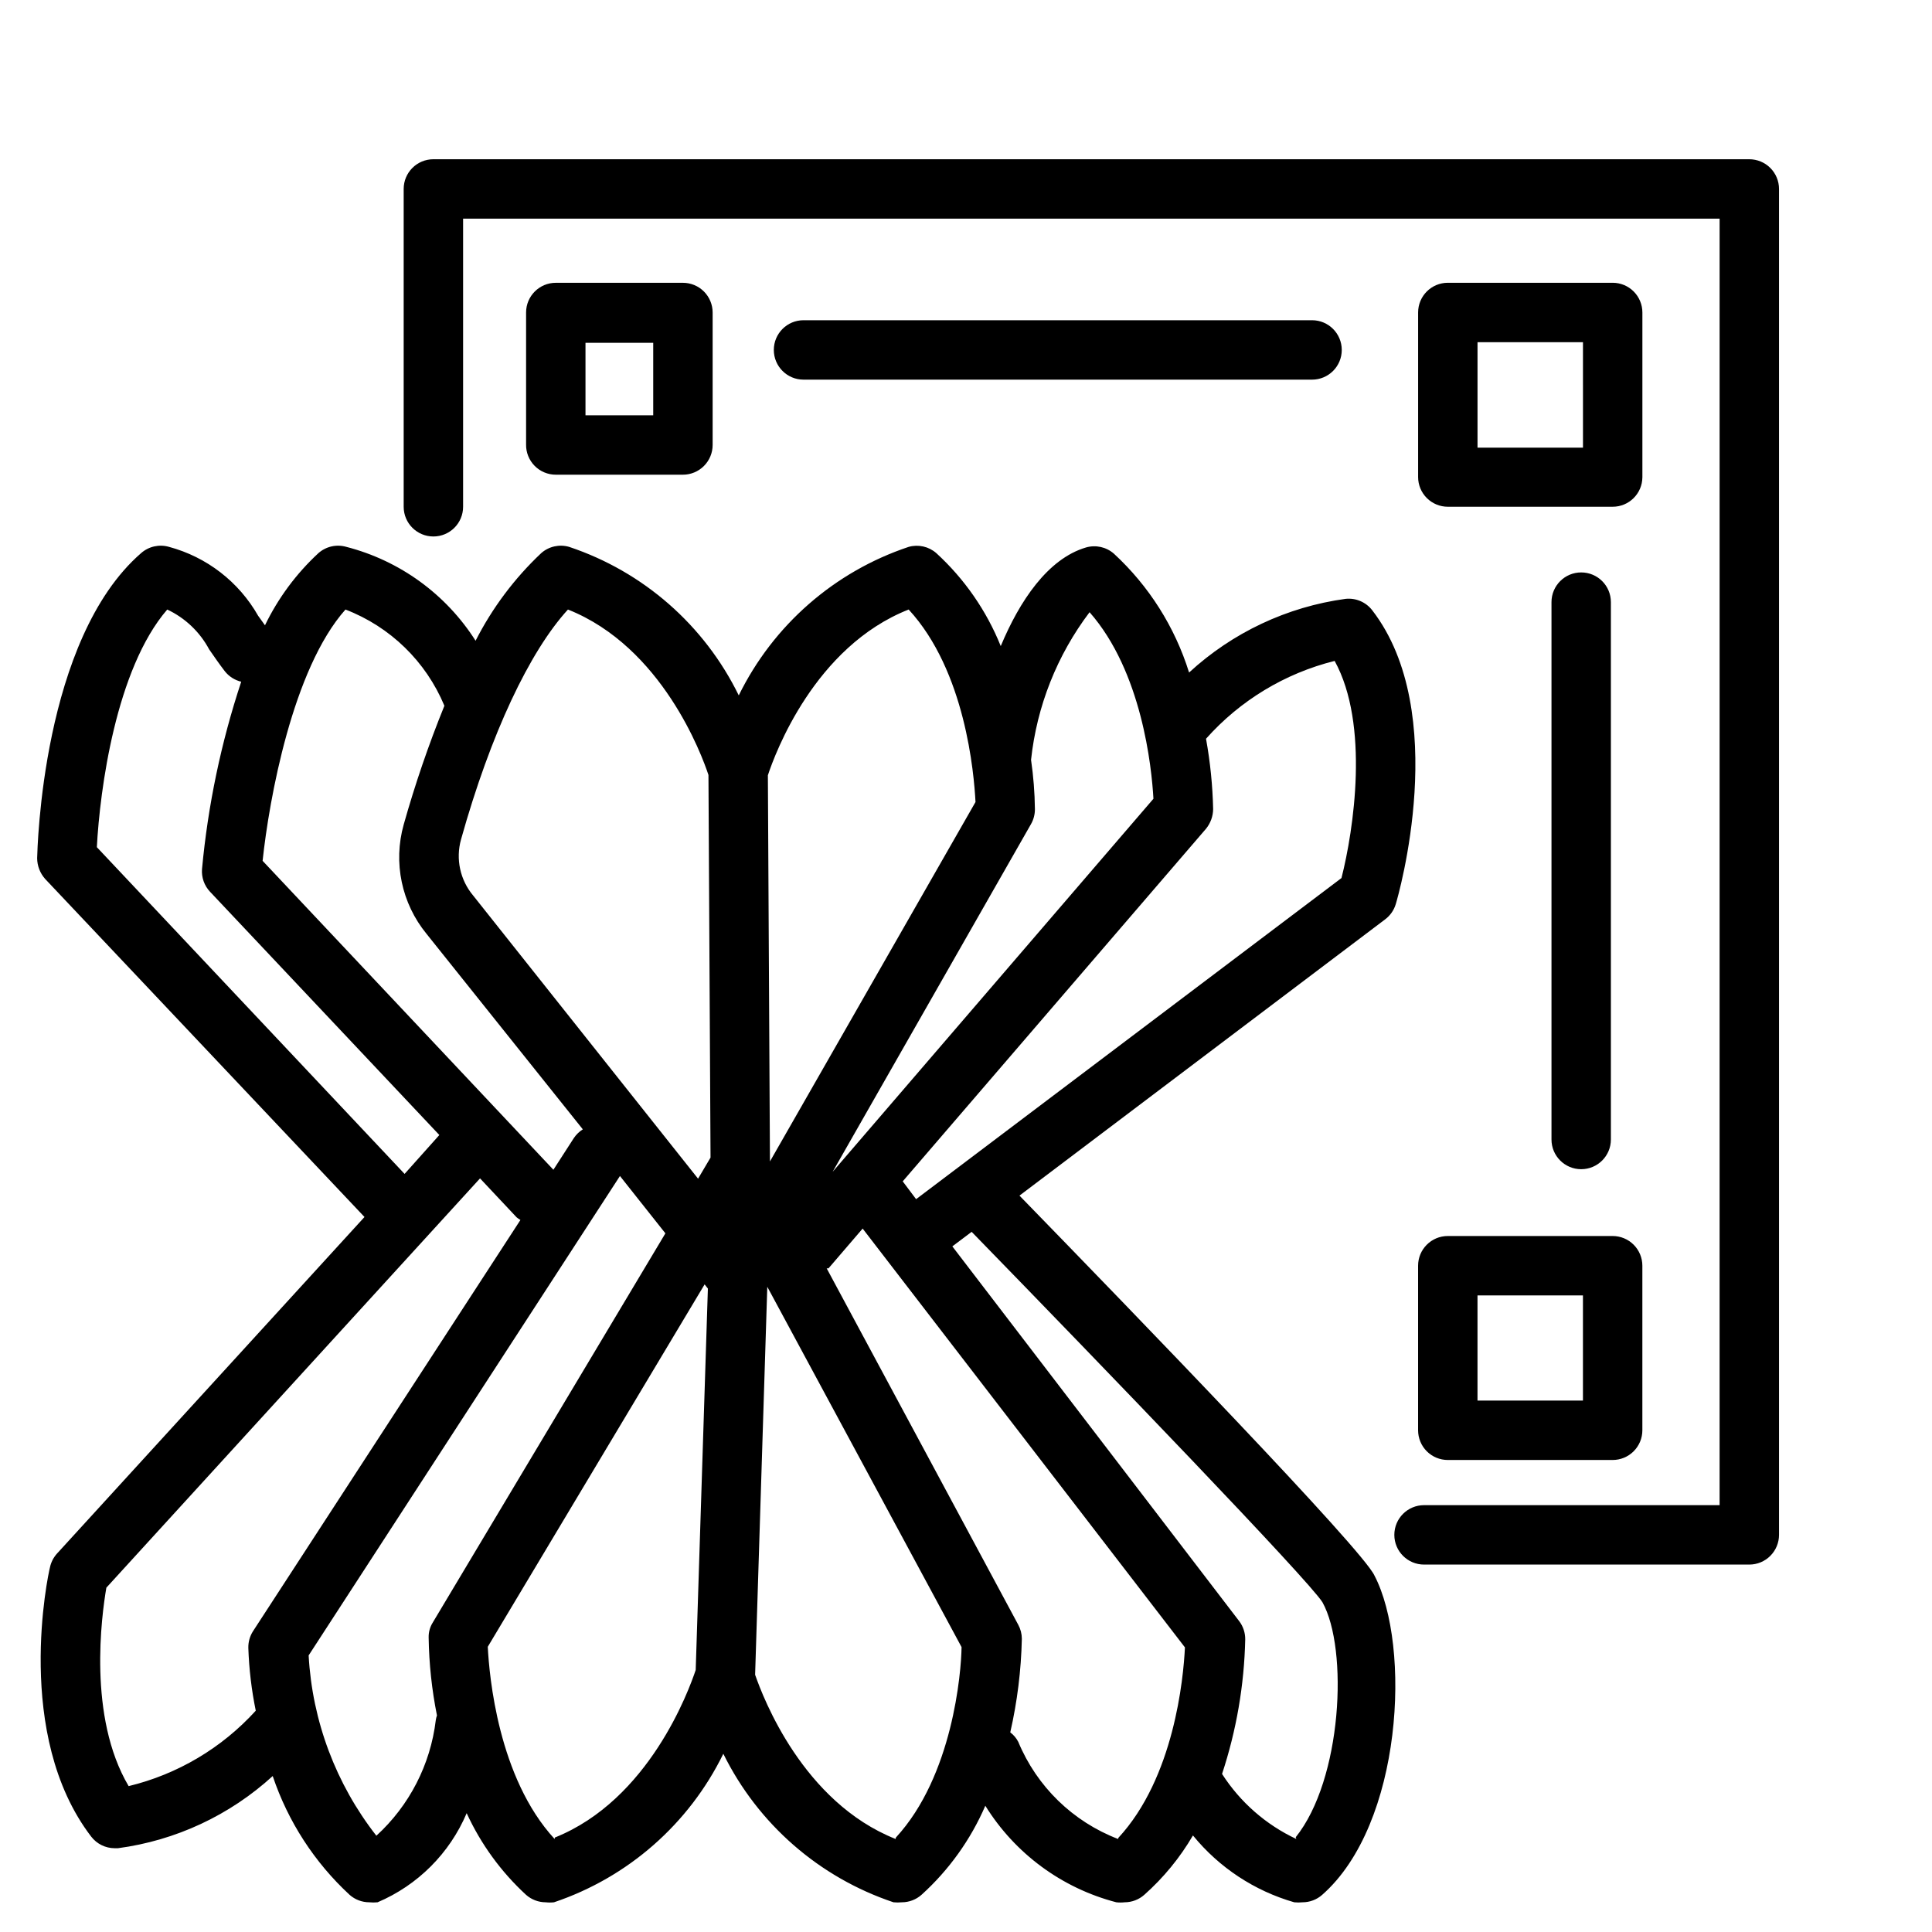 <?xml version="1.0" encoding="UTF-8"?>
<!-- Uploaded to: ICON Repo, www.iconrepo.com, Generator: ICON Repo Mixer Tools -->
<svg fill="#000000" width="800px" height="800px" version="1.1" viewBox="144 144 512 512" xmlns="http://www.w3.org/2000/svg">
 <g>
  <path d="m414.17 460.85 96.906-73.211v0.004c1.359-1.023 2.356-2.461 2.832-4.094 0.629-2.047 14.641-50.695-6.219-77.777-1.664-2.191-4.348-3.356-7.086-3.07-15.5 2.109-29.98 8.926-41.484 19.523-3.762-12.062-10.629-22.922-19.914-31.488-2.023-1.781-4.816-2.402-7.402-1.652-10.156 2.992-17.633 14.25-22.594 26.137-3.781-9.387-9.617-17.805-17.082-24.641-2.004-1.754-4.758-2.375-7.32-1.652-19.672 6.562-35.891 20.738-45.027 39.359-9.102-18.613-25.297-32.797-44.949-39.359-2.586-0.754-5.379-0.129-7.398 1.652-7.094 6.68-12.98 14.535-17.398 23.223-7.844-12.336-20.086-21.23-34.242-24.875-2.59-0.754-5.379-0.129-7.402 1.652-5.875 5.434-10.68 11.922-14.168 19.129l-1.812-2.519c-5.113-9-13.617-15.574-23.613-18.262-2.586-0.754-5.379-0.129-7.402 1.652-26.289 22.828-27.473 78.484-27.551 80.844 0.012 2.035 0.77 3.996 2.125 5.512l84.625 89.582-81.555 89.27c-0.906 1.027-1.531 2.277-1.809 3.621-0.473 1.812-9.684 44.398 10.941 71.32 1.484 1.93 3.781 3.066 6.219 3.07h0.867c15.301-2.043 29.613-8.715 41.012-19.129 4.047 12.039 11.059 22.867 20.387 31.488 1.438 1.266 3.285 1.965 5.195 1.969 0.734 0.074 1.473 0.074 2.207 0 10.637-4.512 19.102-12.98 23.613-23.617 3.762 8.191 9.113 15.547 15.746 21.648 1.434 1.266 3.281 1.965 5.195 1.969 0.734 0.082 1.473 0.082 2.203 0 19.613-6.602 35.773-20.773 44.871-39.359 9.184 18.613 25.422 32.781 45.105 39.359 0.734 0.07 1.473 0.07 2.207 0 1.914-0.004 3.758-0.703 5.195-1.969 7.269-6.566 13.039-14.621 16.926-23.617 7.852 12.672 20.285 21.836 34.715 25.586 0.73 0.082 1.469 0.082 2.203 0 1.914-0.004 3.762-0.703 5.195-1.969 5.109-4.531 9.469-9.844 12.91-15.742 6.93 8.504 16.297 14.684 26.844 17.711 0.734 0.074 1.473 0.074 2.203 0 1.914-0.004 3.762-0.703 5.195-1.969 21.332-18.734 23.617-65.969 13.855-84.625-3.148-6.926-63.055-68.801-94.07-100.68zm83.523-141.7c9.289 16.848 5.039 44.871 1.812 57.543l-112.73 85.098-3.543-4.723 80.375-93.441c1.195-1.469 1.859-3.301 1.887-5.195-0.137-6.258-0.77-12.496-1.887-18.656 9.027-10.148 20.906-17.336 34.086-20.625zm-64.945-12.91c13.855 15.742 16.453 41.012 16.926 49.438l-85.02 98.871 52.586-92.18c0.68-1.199 1.031-2.559 1.023-3.938-0.051-4.375-0.395-8.738-1.023-13.066 1.523-14.207 6.883-27.73 15.508-39.125zm-47.941-0.707c15.035 16.297 17.32 43.453 17.711 51.012l-54.473 95.25-0.551-102.34c1.891-5.746 12.359-34.086 37.312-43.926zm-90.293 0c24.953 9.918 35.504 38.574 37.234 43.848l0.551 101.39-3.305 5.59-59.59-75.02c-3.469-4.121-4.676-9.691-3.227-14.879 7.871-28.105 18.184-49.832 28.336-60.93zm-58.961 0c11.859 4.559 21.332 13.773 26.215 25.504-4.176 10.289-7.777 20.801-10.785 31.488-2.828 10.066-0.566 20.879 6.062 28.969l41.406 51.797c-0.938 0.59-1.742 1.367-2.363 2.285l-5.434 8.422-77.062-81.867c1.73-16.297 7.949-50.855 21.961-66.598zm-65.887 62.977c0.789-15.113 5.039-47.23 18.656-62.977 4.738 2.231 8.633 5.93 11.098 10.547 1.258 1.812 2.598 3.777 4.172 5.824 1.098 1.379 2.621 2.348 4.332 2.758-5.336 16.109-8.824 32.773-10.391 49.672-0.164 2.203 0.605 4.375 2.125 5.984l60.773 64.473-9.211 10.309zm8.422 248.83c-10.863-18.344-7.164-45.184-5.902-52.586l99.027-108.47 9.684 10.312c0.32 0.262 0.664 0.496 1.023 0.707l-70.848 108.95c-0.863 1.332-1.301 2.898-1.262 4.484 0.191 5.582 0.848 11.141 1.969 16.613-8.973 9.887-20.711 16.852-33.691 19.992zm81.398-17.477v0.004c-1.41 11.762-6.996 22.629-15.746 30.621-10.727-13.719-16.992-30.395-17.949-47.785l82.5-127.05 12.043 15.195-61.637 103.12c-0.758 1.199-1.141 2.598-1.102 4.016 0.105 6.93 0.84 13.832 2.203 20.625-0.148 0.406-0.254 0.828-0.312 1.262zm31.488 31.488c-14.957-16.215-17.32-43.219-17.711-50.934l57.465-96.039 0.867 1.102-3.227 101.08c-1.816 5.434-12.363 34.402-37.316 44.402zm90.371 0c-24.562-9.762-35.109-37.391-37.234-43.531l3.227-102.81 51.484 95.488c-0.082 6.769-2.363 34.164-17.398 50.461zm58.961 0c-11.977-4.59-21.539-13.895-26.453-25.738-0.508-0.988-1.234-1.852-2.125-2.519 1.859-8.141 2.887-16.449 3.07-24.797-0.004-1.293-0.328-2.562-0.945-3.699l-50.773-94.465h0.473l9.055-10.547 85.41 110.99c-0.395 8.344-2.914 34.559-17.633 50.461zm47.23 0c-8.051-3.777-14.875-9.754-19.68-17.238 3.805-11.516 5.875-23.535 6.141-35.66 0.016-1.73-0.535-3.418-1.574-4.801l-76.043-99.348 5.117-3.856c35.578 36.527 89.266 92.262 92.965 98.164 6.93 12.438 5.199 46.996-7.082 62.27z"/>
  <path d="m607.58 186.2h-348.73c-4.348 0-7.871 3.523-7.871 7.871v84.23c0 4.348 3.523 7.871 7.871 7.871 4.348 0 7.875-3.523 7.875-7.871v-76.359h332.99l-0.004 340.94h-78.324c-4.348 0-7.875 3.523-7.875 7.871s3.527 7.875 7.875 7.875h86.195c2.09 0 4.094-0.832 5.566-2.309 1.477-1.477 2.309-3.477 2.309-5.566v-356.68c0-2.086-0.832-4.09-2.309-5.566-1.473-1.477-3.477-2.305-5.566-2.305z"/>
  <path d="m555.16 303.57v142.41c0 4.348 3.523 7.871 7.871 7.871s7.871-3.523 7.871-7.871v-142.41c0-4.348-3.523-7.871-7.871-7.871s-7.871 3.523-7.871 7.871z"/>
  <path d="m491.71 244.61c4.348 0 7.871-3.523 7.871-7.871s-3.523-7.875-7.871-7.875h-134.77c-4.348 0-7.871 3.527-7.871 7.875s3.523 7.871 7.871 7.871z"/>
  <path d="m579.25 270.5v-43.691c0-2.086-0.832-4.09-2.309-5.566-1.477-1.477-3.477-2.305-5.566-2.305h-43.688c-4.348 0-7.871 3.523-7.871 7.871v43.613c0 2.086 0.828 4.09 2.305 5.566 1.477 1.477 3.477 2.305 5.566 2.305h43.691-0.004c4.32 0 7.832-3.477 7.875-7.793zm-15.742-7.871h-27.949v-27.945h27.945z"/>
  <path d="m291.29 269.8h33.691c2.09 0 4.09-0.832 5.566-2.309 1.477-1.477 2.309-3.477 2.309-5.566v-35.109c0-2.086-0.832-4.09-2.309-5.566-1.477-1.477-3.477-2.305-5.566-2.305h-33.691c-4.348 0-7.871 3.523-7.871 7.871v34.953c-0.043 2.113 0.77 4.156 2.25 5.668 1.48 1.512 3.508 2.363 5.621 2.363zm7.871-34.953h17.949v19.207h-17.949z"/>
  <path d="m519.81 523.04c0 2.086 0.828 4.09 2.305 5.566 1.477 1.477 3.477 2.305 5.566 2.305h43.691-0.004c2.09 0 4.09-0.828 5.566-2.305 1.477-1.477 2.309-3.481 2.309-5.566v-43.613c0-2.086-0.832-4.09-2.309-5.566s-3.477-2.305-5.566-2.305h-43.688c-4.348 0-7.871 3.523-7.871 7.871zm15.742-35.738h27.945v27.867h-27.945z"/>
 </g>
</svg>